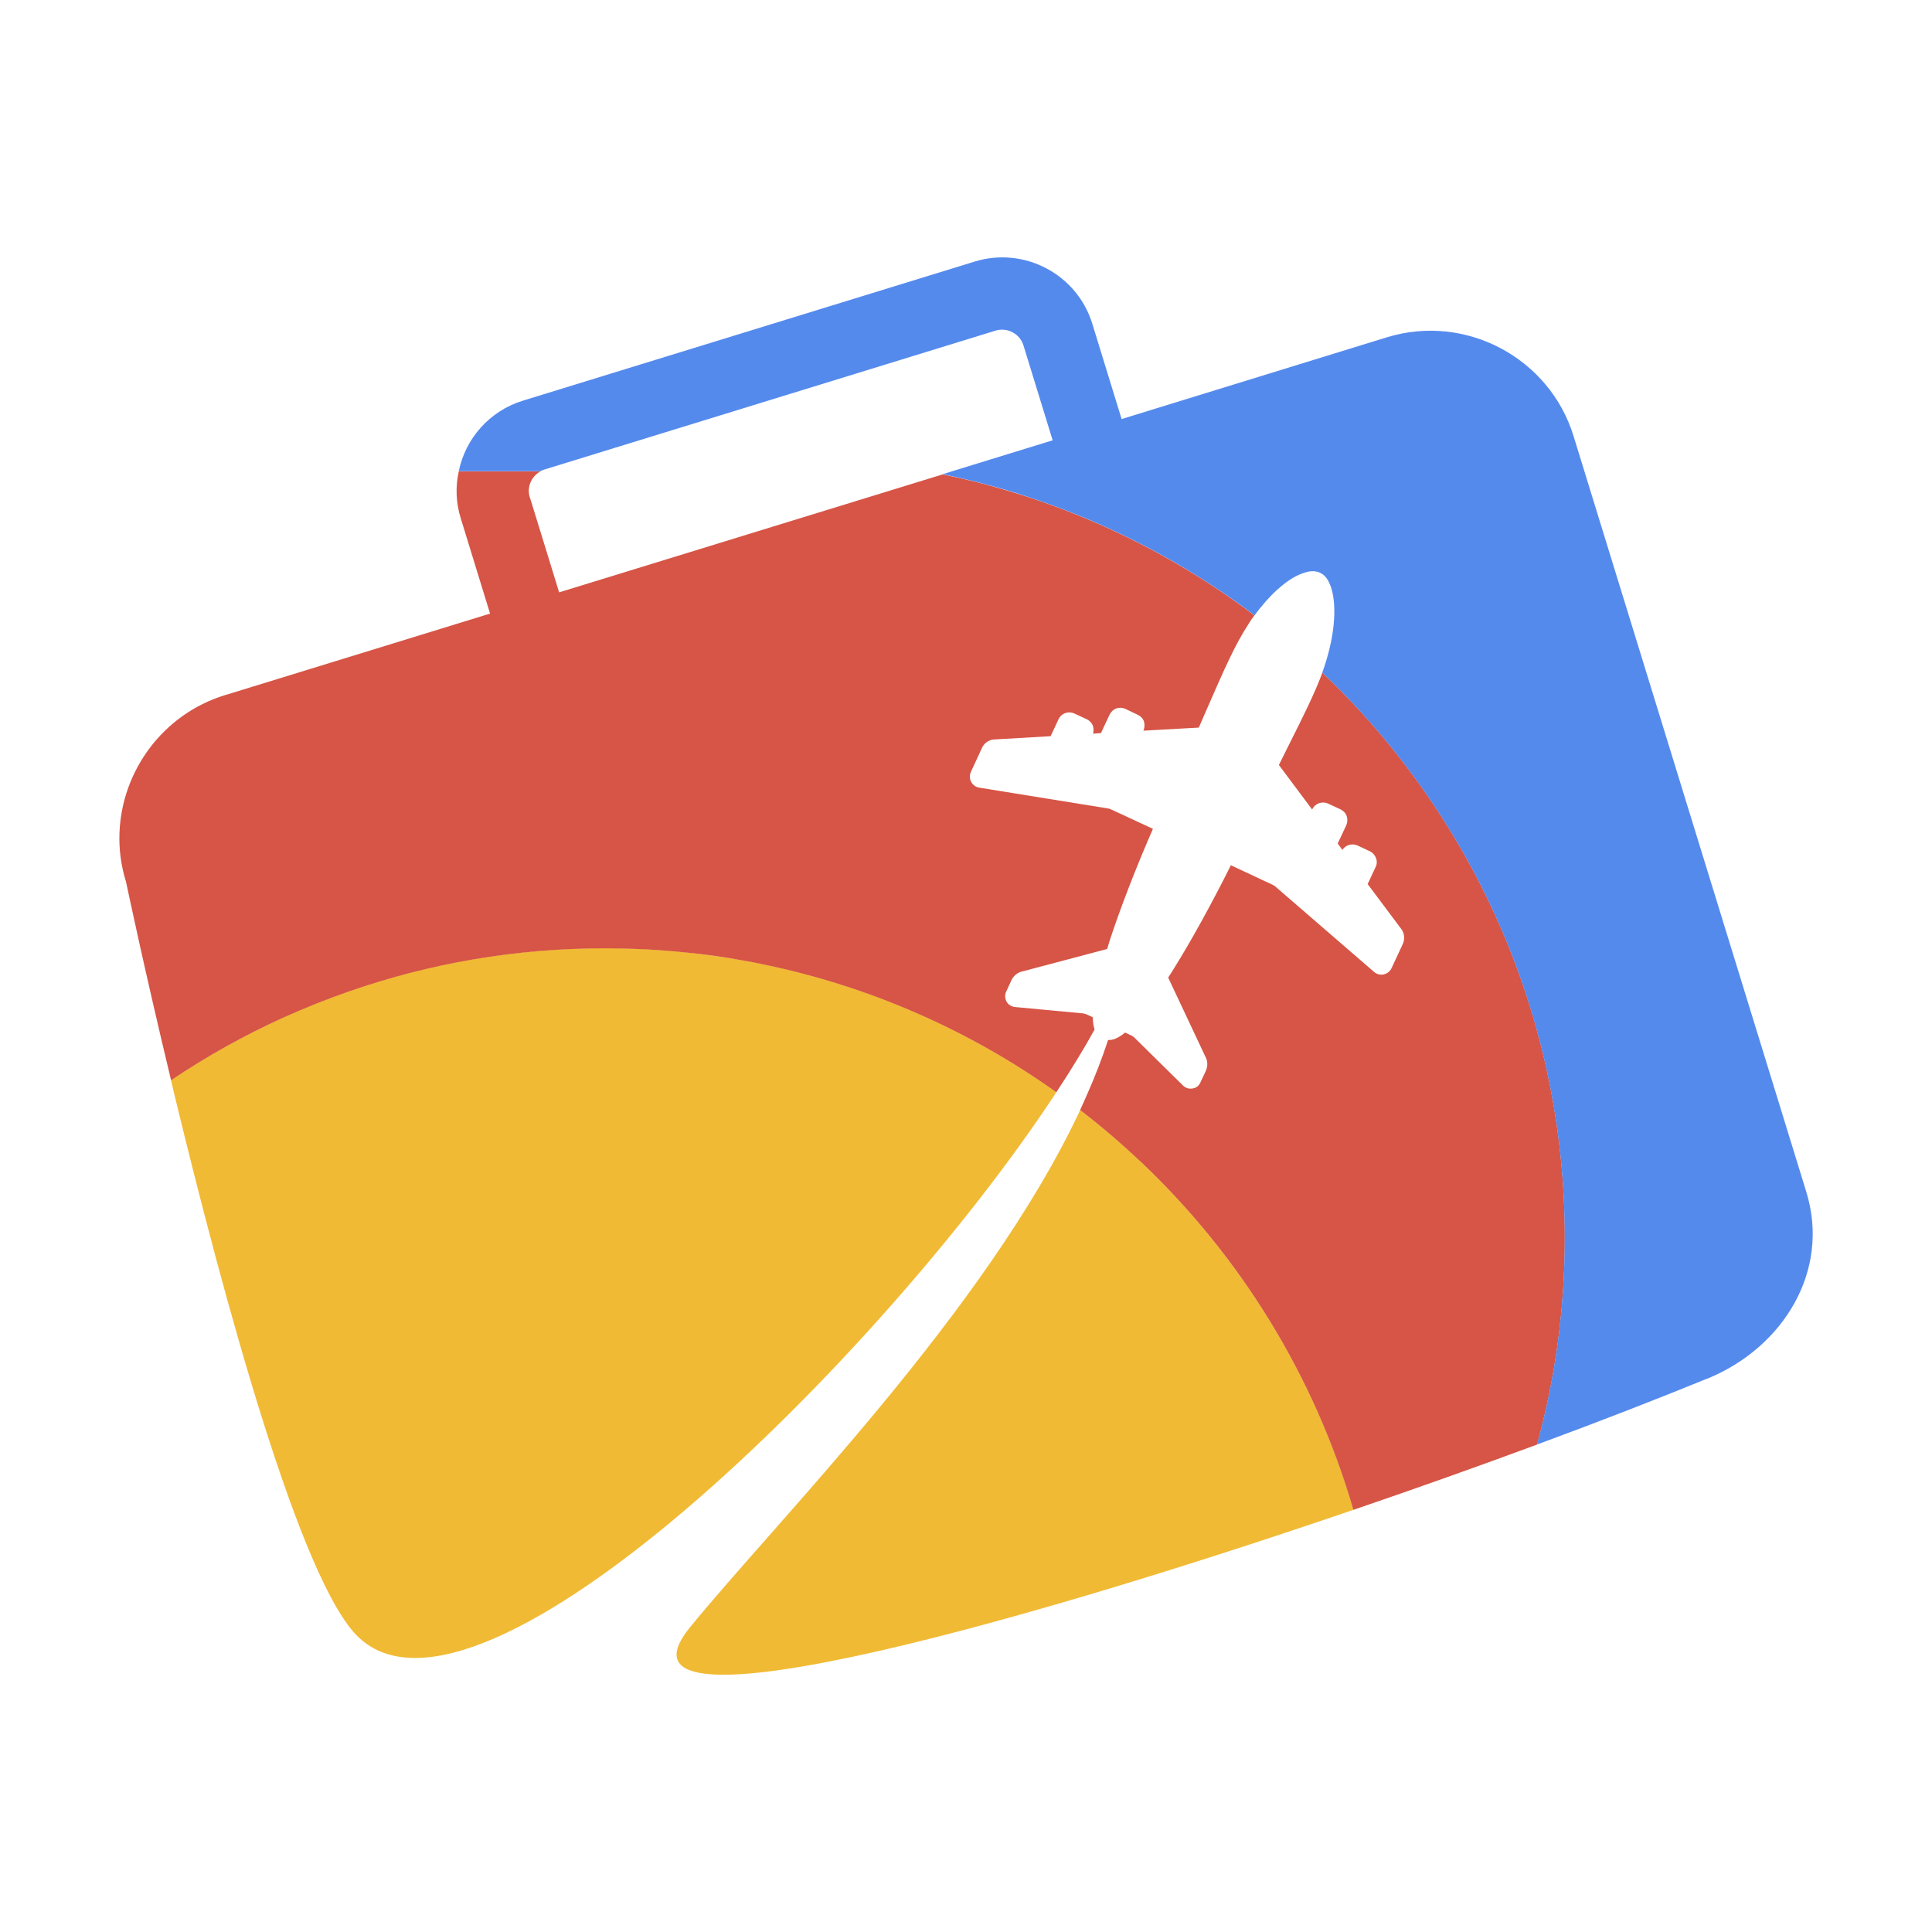 <?xml version="1.0" encoding="UTF-8"?>
<svg id="Layer_1" data-name="Layer 1" xmlns="http://www.w3.org/2000/svg" viewBox="0 0 200 200">
  <defs>
    <style>
      .cls-1 {
        fill: none;
      }

      .cls-2 {
        fill: #558aed;
      }

      .cls-3 {
        fill: #d65546;
      }

      .cls-4 {
        fill: #f1ba34;
      }
    </style>
  </defs>
  <path class="cls-4" d="M140.1,156.3c-36.98,12.64-78.14,23.81-68.69,12.18,9.01-11.08,30.65-32.73,40.41-53.57,2.22,1.7,4.35,3.53,6.38,5.45,10.19,9.7,17.87,22.05,21.91,35.94Z"/>
  <path class="cls-4" d="M109.35,113.06c-.06.08-.1.15-.15.24-18.03,27.35-59.45,68.13-72.07,56.2-6.01-5.65-13.98-35.11-19.08-56.2-.11-.51-.24-1-.35-1.49,3.66-2.46,7.55-4.63,11.6-6.48,2.27-1.03,4.59-1.96,6.97-2.77,8.25-2.86,17.11-4.41,26.34-4.41.7,0,1.39.01,2.08.03,1.38.03,2.76.11,4.12.21.69.04,1.37.11,2.06.18,2.03.21,4.04.49,6.03.84.68.11,1.32.24,1.99.38,11.16,2.29,21.5,6.88,30.45,13.26h.01Z"/>
  <path class="cls-1" d="M76.9,99.42c-1.99-.35-4-.63-6.03-.84,2.03.2,4.04.48,6.03.84Z"/>
  <path class="cls-1" d="M106.33,51.4c-1.42-.46-2.87-.89-4.32-1.28,1.45.38,2.9.8,4.32,1.28Z"/>
  <path class="cls-3" d="M161.99,128.13c0,7.42-1,14.59-2.87,21.41-6.01,2.22-12.45,4.52-19.02,6.76-4.04-13.9-11.71-26.24-21.91-35.94-2.03-1.91-4.15-3.74-6.38-5.45.25-.53.49-1.07.72-1.6.84-1.89,1.56-3.77,2.18-5.65.23.01.45-.03.69-.11.32-.13.69-.34,1.07-.66l.68.32c.06.03.21.13.25.17l5.05,4.98c.31.32.77.42,1.2.27.27-.08.51-.31.63-.61l.55-1.17c.17-.39.2-.83.06-1.22-.03-.06-.04-.11-.06-.14l-3.9-8.29c.17-.27.34-.52.52-.82,1.87-3,3.93-6.73,5.97-10.81l3.03,1.42,1.27.59c.08.03.27.15.31.2l10.21,8.83c.32.28.77.37,1.17.21.27-.1.51-.31.65-.61l1.17-2.52c.15-.34.17-.75.04-1.13-.04-.13-.11-.24-.18-.35l-3.51-4.69.82-1.76c.14-.28.17-.62.04-.93-.11-.31-.34-.56-.62-.7l-1.3-.61c-.3-.13-.63-.14-.94-.03-.25.08-.46.27-.62.49l-.48-.66.89-1.9c.13-.3.14-.63.04-.94-.11-.31-.35-.56-.65-.7l-1.27-.59c-.3-.14-.65-.15-.96-.04-.3.11-.55.34-.69.63v.03s-3.45-4.62-3.45-4.62c.35-.7.68-1.37.99-1.99,1.55-3.08,2.73-5.45,3.51-7.57,15.46,14.7,25.1,35.46,25.1,58.5Z"/>
  <path class="cls-3" d="M129.87,63.69c-.23.3-.44.59-.63.92-1.41,2.14-2.59,4.87-4.24,8.64-.28.66-.59,1.35-.9,2.07l-5.74.32h0c.14-.3.15-.65.06-.96-.11-.31-.35-.55-.65-.69l-1.28-.61c-.3-.14-.62-.15-.94-.04-.3.11-.55.35-.69.65l-.89,1.9-.82.06c.08-.25.07-.55-.01-.8-.11-.31-.35-.56-.65-.7l-1.28-.59c-.3-.14-.63-.15-.94-.04-.31.11-.55.34-.69.63l-.82,1.76-5.86.34c-.13,0-.25.03-.38.08-.37.13-.66.39-.83.72l-1.18,2.55c-.13.28-.15.61-.04.89.14.39.49.69.92.75l13.3,2.15c.08.01.28.07.35.11l4.31,2c-1.82,4.18-3.35,8.15-4.46,11.52-.08.31-.2.62-.28.92l-8.88,2.35s-.06.01-.11.03c-.39.15-.72.45-.9.82l-.56,1.21c-.07.15-.11.32-.11.49,0,.13.03.25.07.38.15.41.53.7.99.73l7.05.66c.06.01.23.07.28.08l.69.32c0,.49.06.92.18,1.24v.03c-1.13,2.04-2.46,4.22-3.96,6.49-8.95-6.38-19.29-10.97-30.45-13.26-.66-.14-1.31-.27-1.99-.38-1.99-.37-4-.65-6.03-.84-.69-.07-1.37-.14-2.06-.18-1.37-.11-2.75-.18-4.12-.21-.69-.01-1.38-.03-2.08-.03-9.24,0-18.09,1.55-26.34,4.41-2.38.82-4.7,1.75-6.97,2.77-4.05,1.84-7.94,4.01-11.6,6.48-2.82-11.73-4.66-20.53-4.66-20.53-.53-1.7-.75-3.42-.68-5.12.25-6.38,4.48-12.23,10.91-14.22l.15-.04,27.3-8.4-2.73-8.88-.3-.97c-.51-1.63-.56-3.31-.21-4.87h8.46c-.93.49-1.44,1.63-1.11,2.67l.13.39,2.91,9.46,39.7-12.21c.75.15,1.49.31,2.22.48.75.17,1.48.35,2.21.55,1.45.39,2.9.82,4.32,1.28,7.14,2.32,13.84,5.62,19.95,9.73,1.22.83,2.42,1.68,3.59,2.56Z"/>
  <path class="cls-2" d="M176.74,142.71c-5.1,2.08-11.09,4.42-17.63,6.83,1.87-6.83,2.87-13.99,2.87-21.41,0-23.03-9.64-43.8-25.1-58.5.15-.42.3-.84.42-1.27.92-3.03,1.08-5.9.45-7.67-.21-.58-.48-.99-.84-1.25-.03-.01-.13-.08-.27-.15-.15-.08-.28-.1-.32-.11-.42-.1-.92-.04-1.48.17-1.38.49-2.96,1.8-4.39,3.6-.2.24-.39.49-.58.75-1.17-.89-2.37-1.73-3.59-2.56-6.11-4.11-12.81-7.41-19.95-9.73-1.42-.48-2.87-.9-4.32-1.28-.73-.2-1.46-.38-2.21-.55-.73-.18-1.48-.34-2.22-.49l1-.31,10.39-3.2-3.03-9.85c-.37-1.18-1.68-1.87-2.86-1.51l-46.74,14.39c-.14.04-.27.1-.39.17h-8.46c.69-3.35,3.15-6.24,6.66-7.31l46.74-14.39c5.14-1.59,10.62,1.31,12.19,6.45l3.03,9.85,27.45-8.46c8.14-2.51,16.85,2.11,19.34,10.24l24.09,78.23c2.51,8.14-2.37,16.11-10.25,19.33Z"/>
</svg>